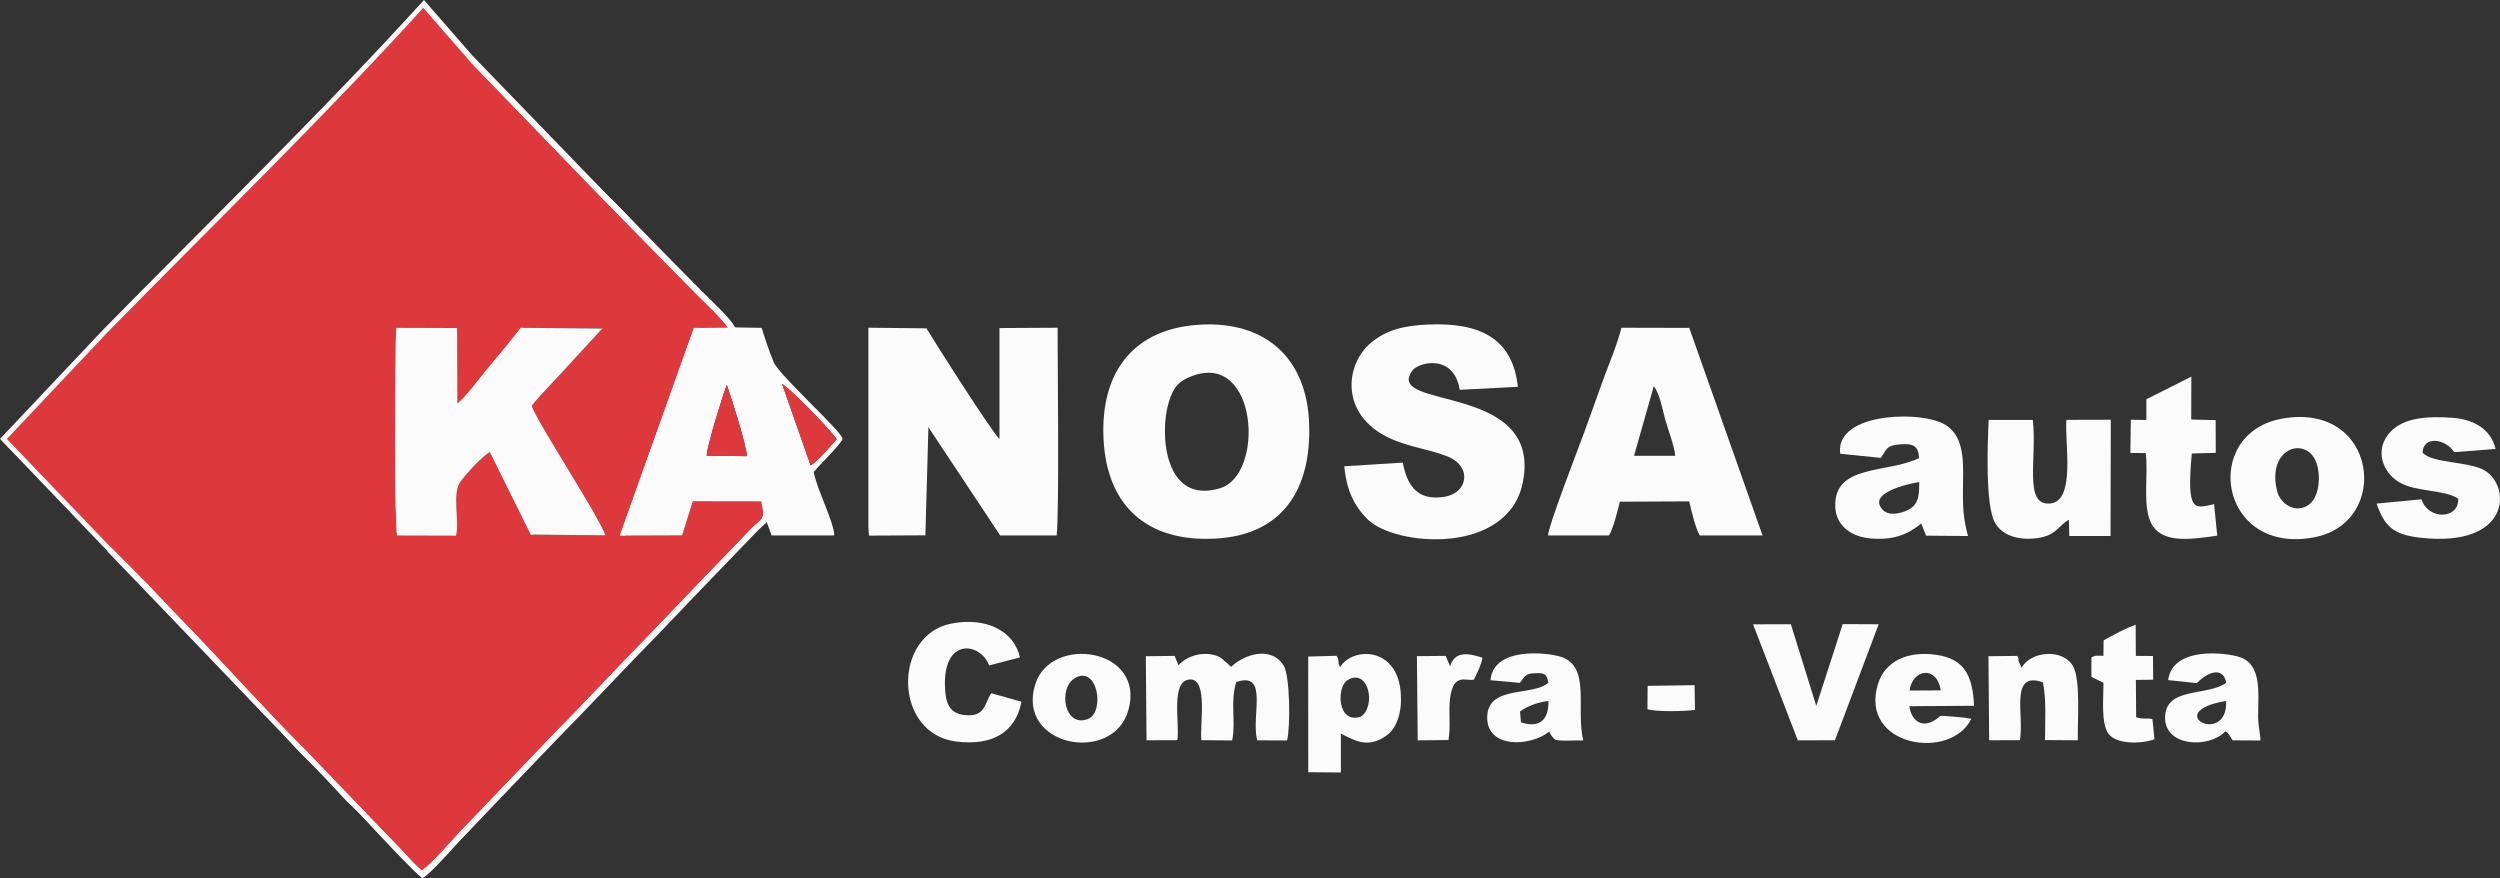 <?xml version="1.0" encoding="UTF-8"?>
<!DOCTYPE svg PUBLIC "-//W3C//DTD SVG 1.1//EN" "http://www.w3.org/Graphics/SVG/1.1/DTD/svg11.dtd">
<!-- Creator: CorelDRAW X8 -->
<svg xmlns="http://www.w3.org/2000/svg" xml:space="preserve" width="339.116mm" height="119.128mm" version="1.1" style="shape-rendering:geometricPrecision; text-rendering:geometricPrecision; image-rendering:optimizeQuality; fill-rule:evenodd; clip-rule:evenodd"
viewBox="0 0 46159 16215"
 xmlns:xlink="http://www.w3.org/1999/xlink">
 <rect x="0" y="0" width="46159" height="16215" fill="#333333" stroke="none"/>
 <defs>
  <style type="text/css">
   <![CDATA[
    .fil1 {fill:#DD383C}
    .fil0 {fill:#FBFBFB}
   ]]>
  </style>
 </defs>
 <g id="Capa_x0020_1">
  <g id="_3169604428864">
   <path class="fil0" d="M7337 9920c-56,-227 -34,-3437 -20,-3905l1148 4 5 1416c133,-80 465,-533 604,-697 208,-246 404,-482 590,-724l1530 14c-215,236 -451,487 -671,731 -232,256 -451,469 -657,721 128,353 1237,2029 1387,2436l-1401 -14 -768 -1550c-150,71 -458,423 -556,554 -162,218 -18,714 -82,1017l-1109 -3zm-5442 -3823l-1895 2007 1895 1977 750 755c250,269 471,497 735,769 671,695 1561,1683 2197,2312l1835 1907c134,143 250,281 386,391 168,-83 675,-690 825,-834l1651 -1723c293,-301 554,-565 829,-857 569,-602 1088,-1122 1652,-1721l1241 -1289c215,-211 269,-162 187,-513l-1288 -3 -201 643 -1170 4 1393 -3905 634 -6c-77,-144 -444,-484 -581,-622 -231,-232 -401,-408 -619,-628 -416,-421 -786,-804 -1216,-1241l-2412 -2493 -895 -1027c-1847,2036 -3992,4118 -5933,6097z"/>
   <path class="fil1" d="M7333 9888c-55,-224 -33,-3376 -19,-3836l1127 4 5 1391c130,-79 456,-523 593,-684 205,-242 397,-474 580,-711l1502 14c-211,231 -442,478 -659,717 -228,252 -443,461 -646,709 126,346 1216,1992 1363,2392l-1376 -14 -754 -1522c-148,69 -450,415 -546,544 -159,214 -18,701 -81,999l-1089 -3zm-5345 -3755l-1861 1972 1861 1941 737 742c245,263 462,487 721,755 660,682 1534,1652 2159,2271l1802 1873c131,140 245,275 379,384 165,-83 663,-679 810,-819l1622 -1693c287,-295 543,-555 814,-842 558,-591 1068,-1102 1622,-1690l1219 -1266c211,-207 265,-159 184,-504l-1265 -2 -198 630 -1149 4 1368 -3834 623 -7c-76,-141 -436,-474 -570,-610 -227,-229 -394,-401 -609,-618 -408,-413 -772,-789 -1194,-1218l-2369 -2449 -879 -1008c-1814,1999 -3920,4044 -5827,5988z"/>
   <path class="fil0" d="M13049 8415c-3,-164 295,-1110 370,-1309 78,212 368,1135 371,1316l-741 -7zm2400 -303c-134,140 -345,397 -481,483l-528 -1507c148,78 914,867 1009,1024zm-13461 1934l0 139 2896 3018c292,265 461,503 720,757 283,276 472,481 722,754 120,132 255,239 379,377 118,131 999,1088 1081,1093 114,7 1517,-1545 1618,-1637l4357 -4538c162,-149 256,-259 389,-386l98 264 1154 0c11,-213 -334,-889 -377,-1171 97,-125 497,-509 532,-612 -3,-132 -1172,-1173 -1273,-1420 -78,-190 -164,-437 -220,-631l-486 -8c-357,-433 -776,-796 -1187,-1214 -402,-408 -768,-837 -1181,-1231 -436,-418 -798,-795 -1194,-1220 -206,-221 -388,-388 -613,-611 -116,-114 -186,-194 -298,-313 -107,-113 -199,-176 -283,-303l-128 0 2369 2449c422,429 786,805 1194,1218 215,217 382,389 609,618 134,136 494,469 570,610l-623 7 -1368 3834 1149 -4 198 -630 1265 2c81,345 27,297 -184,504l-1219 1266c-554,588 -1064,1099 -1622,1690 -271,287 -527,547 -814,842l-1622 1693c-147,140 -645,736 -810,819 -134,-109 -248,-244 -379,-384l-1802 -1873c-625,-619 -1499,-1589 -2159,-2271 -259,-268 -476,-492 -721,-755l-737 -742z"/>
   <path class="fil0" d="M16034 9725l10 164 1042 -5 56 -1996 1325 1998 1043 1c50,-487 17,-3140 17,-3836l-1073 6 0 2051c-183,-199 -1151,-1719 -1349,-2046l-1071 -11 0 3674z"/>
   <path class="fil0" d="M7333 9888l1089 3c63,-298 -78,-785 81,-999 96,-129 398,-475 546,-544l754 1522 1376 14c-147,-400 -1237,-2046 -1363,-2392 203,-248 418,-457 646,-709 217,-239 448,-486 659,-717l-1502 -14c-183,237 -375,469 -580,711 -137,161 -463,605 -593,684l-5 -1391 -1127 -4c-14,460 -36,3612 19,3836z"/>
   <path class="fil0" d="M22015 6941c1207,-450 1342,1822 512,2073 -1031,313 -1125,-1017 -946,-1593 88,-282 183,-387 434,-480zm130 -946c-1190,72 -1831,845 -1770,2109 59,1221 789,1911 2070,1840 1203,-66 1773,-869 1726,-2130 -44,-1194 -799,-1893 -2026,-1819z"/>
   <path class="fil0" d="M25900 8542l-1080 67c43,452 187,735 428,977 505,506 2615,680 2873,-700 344,-1837 -2585,-1306 -2044,-2044 116,-158 766,-317 875,355l1074 -55c-99,-901 -708,-1191 -1657,-1150 -459,20 -774,102 -1055,336 -481,400 -582,1333 347,1764 353,164 720,198 1068,337 453,181 384,680 -76,746 -500,73 -674,-229 -753,-633z"/>
   <path class="fil0" d="M30535 7130c116,146 158,432 214,626 59,204 162,465 182,660l-761 0 365 -1286zm-1952 2757l1124 0c74,-114 163,-459 201,-624l1281 -6c44,184 114,495 196,630l1158 -1 -1353 -3832 -1253 -3c-66,282 -235,680 -337,962 -117,324 -226,632 -343,953 -103,284 -677,1758 -674,1921z"/>
   <path class="fil0" d="M35437 8900c-5,203 3,367 -153,483 -95,71 -380,168 -512,39 -327,-322 485,-494 665,-522zm-1460 -523l747 77c116,-154 91,-230 361,-250 249,-19 335,32 348,252 -568,289 -1585,103 -1547,909 17,349 304,549 658,577 435,36 694,-85 930,-276l88 224 775 7c-122,-437 -91,-696 -90,-1181 1,-430 -73,-776 -422,-919 -539,-220 -1944,-135 -1848,580z"/>
   <path class="fil0" d="M38200 9597l6 299 762 1 5 -2147 -819 2c-38,424 179,1498 -300,1544 -499,48 -238,-841 -321,-1543l-815 0c-21,450 -62,1550 110,1885 106,208 359,330 707,306 437,-31 457,-238 665,-347z"/>
   <path class="fil0" d="M42046 9076c-214,-832 579,-1050 736,-492 73,262 23,606 -148,731 -254,186 -532,-21 -588,-239zm97 -1348c-1515,266 -1178,2536 593,2191 1421,-277 1161,-2498 -593,-2191z"/>
   <path class="fil0" d="M45387 9206c24,371 -543,414 -678,13l-829 79c150,422 306,576 825,632 1640,177 1668,-937 1175,-1241 -282,-173 -980,-131 -1151,-333 14,-314 422,-259 584,-8l764 -59c-81,-358 -395,-547 -803,-576 -451,-31 -888,-5 -1137,259 -311,332 -140,755 161,932 315,185 817,128 1089,302z"/>
   <path class="fil0" d="M21737 13666c52,-294 -137,-1114 241,-1121 333,-6 169,859 204,1121l568 5c74,-360 -42,-704 76,-1079 610,-205 267,633 387,1077l551 2c64,-249 55,-1200 -65,-1386 -247,-383 -762,-180 -967,28l-37 -33c-4,-4 -13,-12 -18,-17 -5,-4 -13,-12 -18,-17l-116 -99c-222,-137 -598,-78 -783,137l-73 -174 -531 6 13 1552 568 -2z"/>
   <path class="fil0" d="M39630 7371l0 383 -287 -3 -9 612 284 3c54,392 -77,1031 128,1343 220,335 764,242 1192,181l-58 -582c-358,76 -513,183 -412,-935l443 -12 -2 -604 -451 -11 2 -792 -830 417z"/>
   <path class="fil0" d="M18302 12799c-127,190 -104,446 -495,403 -281,-30 -350,-224 -360,-526 -31,-917 657,-814 816,-390l569 -148c-111,-496 -635,-749 -1266,-625 -1092,214 -1068,2034 87,2178 668,83 1095,-165 1208,-734l-559 -158z"/>
   <path class="fil0" d="M25123 13234c-435,137 -450,-552 -241,-678 384,-231 537,481 241,678zm-366 310c262,134 498,274 831,45 199,-137 296,-419 277,-768 -49,-895 -897,-879 -1122,-503 -59,-114 1,-103 -66,-210l-523 14 1 2136 603 5 -1 -719z"/>
   <polygon class="fil0" points="34687,11526 34023,11523 33535,13033 33066,11526 32368,11527 33194,13669 33880,13668 "/>
   <path class="fil0" d="M28065 13139c96,-85 349,-184 525,-195 7,348 -165,506 -508,393l-17 -198zm-3 -531c96,-120 88,-173 291,-179 182,-6 206,26 235,177 -292,258 -1131,35 -1129,648 2,572 809,530 1143,254l40 69c73,99 85,90 208,96 119,5 257,-6 382,-1 -140,-592 143,-1358 -406,-1543 -247,-83 -1254,-196 -1306,430l542 49z"/>
   <path class="fil0" d="M41103 12941c34,857 -1223,207 0,0zm-544 -328c7,-6 15,-15 20,-19 155,-156 460,-317 526,12 -351,257 -1130,66 -1130,648 0,534 810,569 1113,249 90,60 11,-7 80,79 3,4 48,78 55,87l513 3c-3,-135 -43,-266 -43,-454 1,-412 74,-947 -338,-1085 -257,-87 -1243,-201 -1323,424l527 56z"/>
   <path class="fil0" d="M35257 12750c51,-394 504,-474 576,-3l-576 3zm1140 522c-121,-24 -263,-36 -381,-45 -275,-22 -146,-14 -307,78 -238,138 -418,-7 -456,-266l1195 -8c-25,-561 -180,-867 -698,-941 -530,-76 -946,118 -1075,538 -356,1157 1343,1428 1722,644z"/>
   <path class="fil0" d="M37295 13666c82,-465 -197,-1284 423,-1069 67,286 42,733 40,1067l606 4c-8,-345 56,-1114 -89,-1370 -185,-325 -776,-282 -950,32l-51 -117c-20,-56 21,-9 -28,-103l-532 6 13 1552 568 -2z"/>
   <path class="fil0" d="M19845 12521c418,-253 566,629 240,755 -434,167 -555,-565 -240,-755zm989 589c321,-1142 -1422,-1397 -1717,-483 -371,1149 1431,1501 1717,483z"/>
   <path class="fil0" d="M38838 12606c1,269 -51,749 94,944 139,185 571,197 847,99l-37 -372c-113,-28 -178,12 -301,-36l-5 -688 319 -3 -3 -438 -317 -2 -3 -574c-162,51 -423,192 -592,288l-3 284c-122,2 -132,-16 -222,30l0 360 223 108z"/>
   <path class="fil0" d="M27215 12546c54,-116 138,-272 157,-402 -287,-95 -517,-115 -598,160l-81 -194 -532 5 15 1554 568 -5c46,-251 -6,-534 33,-797 69,-455 300,-280 438,-321z"/>
   <path class="fil1" d="M13049 8415l741 7c-3,-181 -293,-1104 -371,-1316 -75,199 -373,1145 -370,1309z"/>
   <path class="fil1" d="M14968 8595c136,-86 347,-343 481,-483 -95,-157 -861,-946 -1009,-1024l528 1507z"/>
   <path class="fil0" d="M30418 13096c182,50 679,37 878,12l-8 -457 -867 12 -3 433z"/>
  </g>
 </g>
</svg>

